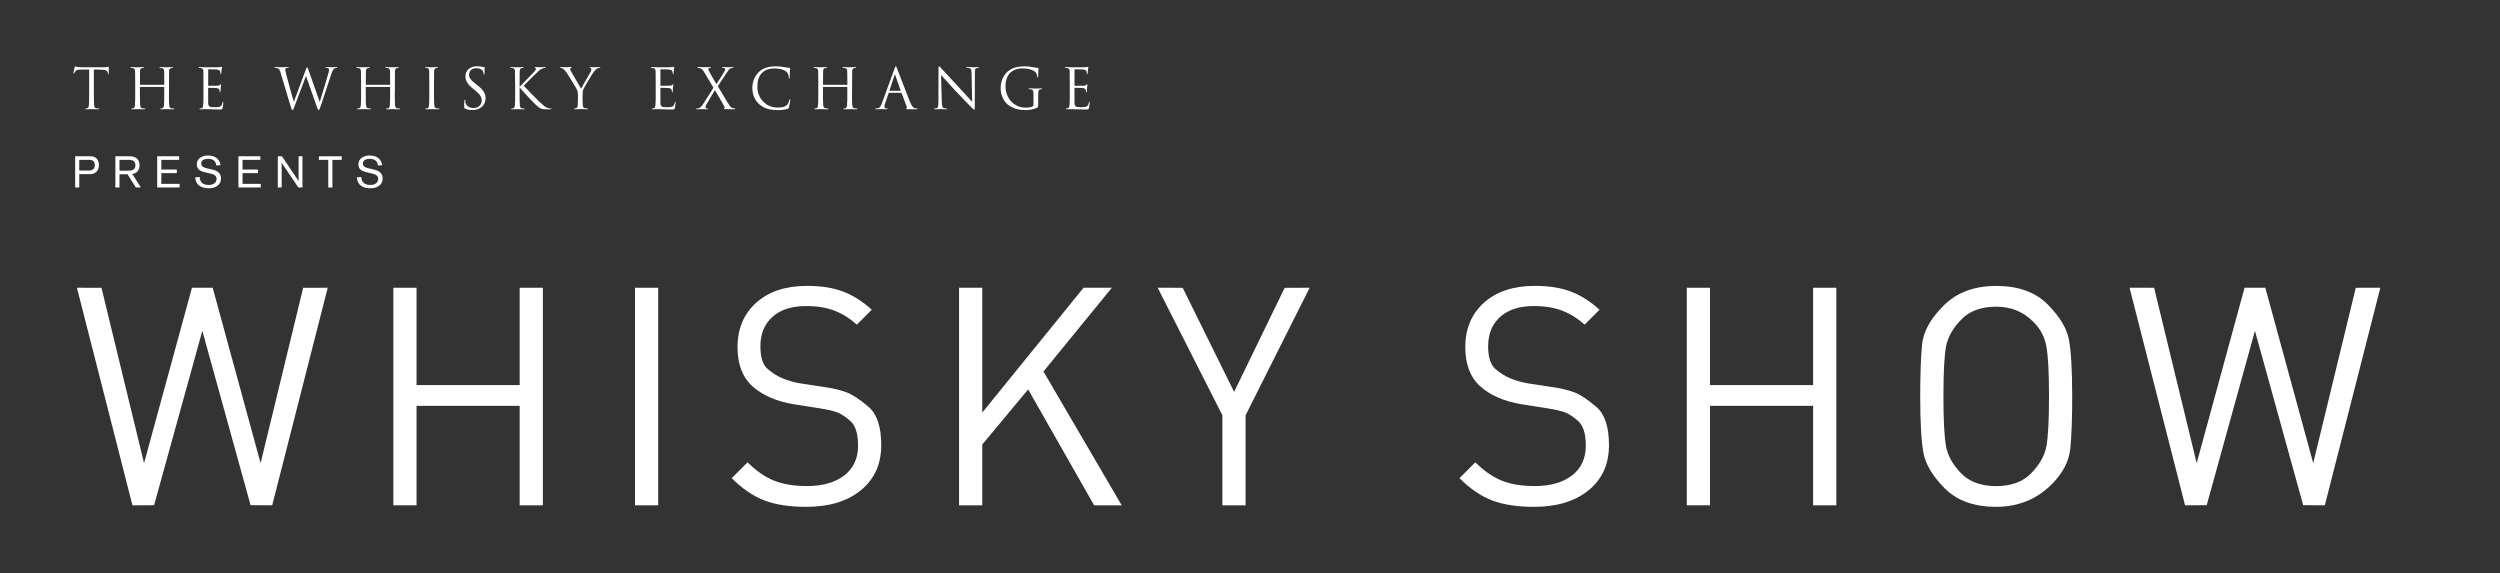 <?xml version="1.0" encoding="utf-8"?>
<!-- Generator: Adobe Illustrator 16.0.4, SVG Export Plug-In . SVG Version: 6.00 Build 0)  -->
<!DOCTYPE svg PUBLIC "-//W3C//DTD SVG 1.1//EN" "http://www.w3.org/Graphics/SVG/1.1/DTD/svg11.dtd">
<svg version="1.1" id="Layer_1" xmlns="http://www.w3.org/2000/svg" xmlns:xlink="http://www.w3.org/1999/xlink" x="0px" y="0px"
	 width="841.889px" height="193px" viewBox="0 0 841.889 193" enable-background="new 0 0 841.889 193" xml:space="preserve">
<rect x="0" y="0" width="841.889" height="193" fill="#333333" stroke="none"/>
<g id="Layer_3">
	<g>
		<g enable-background="new    ">
			<path fill="#FFFFFF" d="M91.667,170.162l-7.284-0.035l-16.25-58.721L51.89,170.135l-7.283,0.035L25.903,96.903l8.273,0.014
				l14.334,59.06l16.13-59.073h6.986l16.13,59.073l14.334-59.06l8.272-0.014L91.667,170.162z"/>
			<path fill="#FFFFFF" d="M175.004,170.162v-33.496h-34.735v33.496h-7.807V96.903h7.807v32.775h34.735V96.903h7.807v73.267h-7.807
				V170.162z"/>
			<path fill="#FFFFFF" d="M213.84,170.162V96.903h7.807v73.267h-7.807V170.162z"/>
			<path fill="#FFFFFF" d="M271.487,170.68c-5.614,0-10.311-0.723-14.078-2.158c-3.771-1.436-7.434-3.938-10.996-7.502l5.346-5.346
				c2.94,2.949,5.939,5.021,8.988,6.215c3.048,1.203,6.695,1.797,10.945,1.797c5.347,0,9.555-1.195,12.638-3.592
				s4.625-5.721,4.625-9.971c0-4.039-0.856-6.818-2.567-8.324s-3.238-2.502-4.575-2.977c-1.337-0.48-3.303-0.926-5.903-1.336
				l-8.528-1.338c-5.82-0.961-10.444-2.941-13.874-5.961c-3.423-3.014-5.143-7.434-5.143-13.26c0-6.229,2.107-11.236,6.322-15.006
				s9.914-5.649,17.105-5.649c4.66,0,8.647,0.614,11.973,1.852c3.323,1.23,6.59,3.289,9.814,6.168l-5.034,5.033
				c-2.265-2.059-4.745-3.613-7.454-4.674c-2.708-1.061-5.911-1.59-9.609-1.59c-4.864,0-8.647,1.215-11.356,3.646
				c-2.708,2.434-4.06,5.736-4.06,9.914c0,3.699,0.82,6.252,2.469,7.658c1.641,1.408,3.358,2.469,5.134,3.184
				c1.782,0.721,3.628,1.252,5.552,1.59l8.012,1.23c3.358,0.48,6.024,1.117,8.013,1.902c1.987,0.785,4.397,2.396,7.247,4.83
				c2.844,2.434,4.266,6.73,4.266,12.898c0,6.371-2.277,11.426-6.831,15.154C285.375,168.812,279.23,170.68,271.487,170.68z"/>
			<path fill="#FFFFFF" d="M368.464,170.184l-22.227-39.049l-15.458,18.557v20.479h-7.807V96.904h7.807v42.032l34.112-42.032
				l9.54-0.015l-23.039,28.214l26.341,45.061L368.464,170.184z"/>
			<path fill="#FFFFFF" d="M419.456,139.855v30.314h-7.808v-30.314l-21.787-42.952l8.415,0.007l17.317,35.06l17.035-35.052
				l8.4-0.015L419.456,139.855z"/>
			<path fill="#FFFFFF" d="M516.561,170.68c-5.614,0-10.311-0.723-14.079-2.158s-7.432-3.938-10.996-7.502l5.346-5.346
				c2.942,2.949,5.94,5.021,8.988,6.215c3.048,1.203,6.696,1.797,10.946,1.797c5.346,0,9.554-1.195,12.637-3.592
				s4.625-5.721,4.625-9.971c0-4.039-0.854-6.818-2.566-8.324c-1.711-1.506-3.238-2.502-4.575-2.977
				c-1.336-0.48-3.302-0.926-5.904-1.336l-8.528-1.338c-5.818-0.961-10.443-2.941-13.874-5.961
				c-3.423-3.014-5.141-7.434-5.141-13.26c0-6.229,2.107-11.236,6.321-15.006c4.215-3.77,9.914-5.649,17.105-5.649
				c4.66,0,8.648,0.614,11.973,1.852c3.322,1.23,6.591,3.289,9.814,6.168l-5.035,5.033c-2.263-2.059-4.744-3.613-7.453-4.674
				s-5.911-1.59-9.609-1.59c-4.865,0-8.648,1.215-11.356,3.646c-2.709,2.434-4.06,5.736-4.06,9.914c0,3.699,0.82,6.252,2.468,7.658
				c1.642,1.408,3.359,2.469,5.135,3.184c1.781,0.721,3.627,1.252,5.552,1.59l8.012,1.23c3.359,0.48,6.025,1.117,8.012,1.902
				c1.987,0.785,4.398,2.396,7.248,4.83c2.843,2.434,4.266,6.73,4.266,12.898c0,6.371-2.277,11.426-6.831,15.154
				C530.448,168.812,524.297,170.68,516.561,170.68z"/>
			<path fill="#FFFFFF" d="M610.581,170.162v-33.496h-34.733v33.496h-7.808V96.903h7.808v32.775h34.733V96.903h7.809v73.267h-7.809
				V170.162z"/>
			<path fill="#FFFFFF" d="M690.936,163.078c-5.07,5.068-11.301,7.602-18.704,7.602c-7.396,0-13.153-2.057-17.262-6.166
				c-4.108-4.107-6.526-8.117-7.241-12.02c-0.721-3.904-1.082-10.24-1.082-19.01c0-7.264,0.205-13.068,0.615-17.416
				c0.41-4.35,2.829-8.734,7.248-13.152c4.42-4.42,10.324-6.626,17.729-6.626c7.396,0,13.153,2.058,17.262,6.166
				c4.109,4.109,6.526,8.119,7.241,12.021c0.722,3.902,1.082,10.238,1.082,19.008c0,7.264-0.205,13.068-0.614,17.416
				C696.789,155.25,694.703,159.309,690.936,163.078z M684.875,108.514c-3.359-3.492-7.573-5.238-12.638-5.238
				c-5.069,0-9.009,1.457-11.815,4.369c-2.808,2.912-4.504,5.926-5.084,9.045c-0.58,3.117-0.877,8.719-0.877,16.801
				c0,8.014,0.289,13.613,0.877,16.803c0.58,3.182,2.275,6.215,5.084,9.094c2.808,2.879,6.746,4.314,11.815,4.314
				c5.07,0,9.009-1.457,11.816-4.363c2.808-2.914,4.505-5.926,5.084-9.045c0.58-3.119,0.877-8.719,0.877-16.803
				c0-8.012-0.29-13.611-0.877-16.801C688.552,113.492,687.131,110.771,684.875,108.514z"/>
			<path fill="#FFFFFF" d="M782.9,170.162l-7.284-0.035l-16.25-58.721l-16.25,58.721l-7.283,0.035l-18.696-73.267l8.272,0.015
				l14.334,59.061l16.13-59.075h6.986l16.13,59.075l14.334-59.061l8.273-0.015L782.9,170.162z"/>
		</g>
		<g>
			<g enable-background="new    ">
				<path fill="#FFFFFF" d="M31.61,31.358c0,1.805,0,3.289,0.093,4.081c0.057,0.544,0.17,0.961,0.734,1.032
					c0.263,0.035,0.68,0.076,0.85,0.076c0.112,0,0.147,0.058,0.147,0.113c0,0.092-0.092,0.148-0.304,0.148
					c-1.033,0-2.221-0.057-2.312-0.057c-0.091,0-1.279,0.057-1.839,0.057c-0.205,0-0.304-0.035-0.304-0.148
					c0-0.057,0.035-0.113,0.147-0.113c0.17,0,0.396-0.035,0.565-0.076c0.375-0.078,0.474-0.488,0.545-1.032
					c0.092-0.792,0.092-2.276,0.092-4.081v-7.955l-2.778,0.035c-1.167,0.021-1.619,0.148-1.916,0.602
					c-0.205,0.318-0.263,0.452-0.318,0.58c-0.057,0.148-0.113,0.19-0.191,0.19c-0.057,0-0.092-0.058-0.092-0.171
					c0-0.189,0.375-1.803,0.41-1.95c0.035-0.113,0.113-0.354,0.191-0.354c0.134,0,0.316,0.19,0.827,0.227
					c0.544,0.057,1.259,0.093,1.483,0.093h7.051c0.602,0,1.032-0.036,1.336-0.093c0.283-0.035,0.453-0.092,0.523-0.092
					c0.092,0,0.092,0.113,0.092,0.227c0,0.564-0.057,1.859-0.057,2.064c0,0.17-0.057,0.248-0.134,0.248
					c-0.093,0-0.136-0.058-0.148-0.318l-0.021-0.205c-0.058-0.564-0.51-0.997-2.312-1.031l-2.361-0.051V31.358z"/>
				<path fill="#FFFFFF" d="M56.89,31.358c0,1.805,0,3.289,0.092,4.081c0.058,0.544,0.17,0.961,0.735,1.032
					c0.262,0.035,0.679,0.076,0.849,0.076c0.113,0,0.148,0.058,0.148,0.113c0,0.092-0.092,0.148-0.304,0.148
					c-1.033,0-2.222-0.057-2.312-0.057s-1.28,0.057-1.839,0.057c-0.205,0-0.304-0.035-0.304-0.148c0-0.057,0.035-0.113,0.147-0.113
					c0.17,0,0.396-0.035,0.565-0.076c0.375-0.078,0.467-0.488,0.545-1.032c0.092-0.792,0.092-2.276,0.092-4.081v-1.973
					c0-0.078-0.057-0.113-0.113-0.113H47.23c-0.057,0-0.111,0.021-0.111,0.113v1.973c0,1.805,0,3.289,0.092,4.081
					c0.057,0.544,0.169,0.961,0.734,1.032c0.263,0.035,0.68,0.076,0.85,0.076c0.113,0,0.147,0.058,0.147,0.113
					c0,0.092-0.092,0.148-0.305,0.148c-1.032,0-2.22-0.057-2.312-0.057c-0.094,0-1.28,0.057-1.84,0.057
					c-0.205,0-0.305-0.035-0.305-0.148c0-0.057,0.036-0.113,0.149-0.113c0.169,0,0.396-0.035,0.564-0.076
					c0.375-0.078,0.467-0.488,0.544-1.032c0.092-0.792,0.092-2.276,0.092-4.081v-3.309c0-2.936,0-3.459-0.034-4.061
					c-0.035-0.637-0.19-0.939-0.807-1.066c-0.147-0.035-0.467-0.058-0.637-0.058c-0.078,0-0.148-0.034-0.148-0.112
					c0-0.113,0.093-0.148,0.305-0.148c0.849,0,2.029,0.057,2.122,0.057c0.092,0,1.278-0.057,1.846-0.057
					c0.205,0,0.297,0.035,0.297,0.148c0,0.078-0.078,0.112-0.147,0.112c-0.136,0-0.248,0.021-0.475,0.058
					c-0.51,0.092-0.658,0.41-0.692,1.066c-0.035,0.602-0.035,1.133-0.035,4.061v0.396c0,0.093,0.057,0.112,0.112,0.112h7.97
					c0.057,0,0.112-0.02,0.112-0.112v-0.396c0-2.936,0-3.459-0.034-4.061c-0.035-0.637-0.19-0.939-0.807-1.066
					c-0.148-0.035-0.467-0.058-0.637-0.058c-0.078,0-0.148-0.034-0.148-0.112c0-0.113,0.093-0.148,0.298-0.148
					c0.849,0,2.028,0.057,2.12,0.057c0.093,0,1.28-0.057,1.847-0.057c0.205,0,0.297,0.035,0.297,0.148
					c0,0.078-0.077,0.112-0.148,0.112c-0.134,0-0.247,0.021-0.467,0.058c-0.509,0.092-0.657,0.41-0.692,1.066
					c-0.035,0.602-0.035,1.133-0.035,4.061v3.309H56.89z"/>
				<path fill="#FFFFFF" d="M68.522,28.049c0-2.936,0-3.459-0.035-4.061c-0.034-0.637-0.189-0.939-0.806-1.066
					c-0.147-0.035-0.474-0.058-0.637-0.058c-0.078,0-0.148-0.034-0.148-0.112c0-0.113,0.092-0.148,0.297-0.148
					c0.433,0,0.94,0,1.352,0.021l0.771,0.034c0.136,0,3.876,0,4.308-0.021c0.354-0.021,0.657-0.057,0.807-0.092
					c0.092-0.021,0.17-0.092,0.262-0.092c0.058,0,0.077,0.076,0.077,0.17c0,0.133-0.092,0.354-0.147,0.883
					c-0.021,0.19-0.058,1.019-0.093,1.238c-0.021,0.092-0.057,0.204-0.134,0.204c-0.113,0-0.147-0.092-0.147-0.247
					c0-0.135-0.021-0.453-0.113-0.68c-0.135-0.305-0.318-0.521-1.337-0.637c-0.318-0.035-2.369-0.057-2.574-0.057
					c-0.077,0-0.113,0.057-0.113,0.19v5.19c0,0.135,0.021,0.19,0.113,0.19c0.248,0,2.562,0,2.991-0.035
					c0.453-0.036,0.715-0.077,0.885-0.262c0.134-0.147,0.205-0.248,0.282-0.248c0.057,0,0.092,0.035,0.092,0.147
					c0,0.113-0.092,0.433-0.147,1.055c-0.035,0.375-0.077,1.074-0.077,1.201c0,0.148,0,0.354-0.136,0.354
					c-0.092,0-0.135-0.077-0.135-0.17c0-0.19,0-0.374-0.077-0.622c-0.078-0.262-0.248-0.58-0.977-0.656
					c-0.509-0.058-2.368-0.093-2.688-0.093c-0.092,0-0.135,0.058-0.135,0.134v1.655c0,0.636-0.021,2.821,0,3.218
					c0.058,1.295,0.34,1.541,2.179,1.541c0.487,0,1.314,0,1.804-0.205c0.488-0.205,0.714-0.58,0.849-1.351
					c0.035-0.205,0.078-0.283,0.17-0.283c0.113,0,0.113,0.147,0.113,0.283c0,0.147-0.148,1.429-0.248,1.823
					c-0.134,0.488-0.282,0.488-1.02,0.488c-1.406,0-2.445-0.035-3.175-0.057c-0.734-0.035-1.181-0.057-1.464-0.057
					c-0.035,0-0.354,0-0.749,0.021c-0.375,0-0.807,0.035-1.089,0.035c-0.205,0-0.298-0.035-0.298-0.147
					c0-0.058,0.036-0.113,0.147-0.113c0.171,0,0.396-0.035,0.566-0.078c0.375-0.077,0.474-0.486,0.544-1.032
					c0.092-0.792,0.092-2.276,0.092-4.079L68.522,28.049L68.522,28.049z"/>
				<path fill="#FFFFFF" d="M107.634,34.215h0.078c0.509-1.732,2.233-7.178,2.893-9.59c0.19-0.693,0.205-0.961,0.205-1.201
					c0-0.34-0.205-0.565-1.067-0.565c-0.093,0-0.171-0.058-0.171-0.136c0-0.092,0.093-0.135,0.318-0.135
					c0.962,0,1.747,0.058,1.917,0.058c0.134,0,0.94-0.058,1.521-0.058c0.17,0,0.262,0.037,0.262,0.113
					c0,0.092-0.057,0.148-0.169,0.148c-0.078,0-0.433,0.021-0.637,0.092c-0.565,0.205-0.863,0.997-1.225,2.029
					c-0.827,2.391-2.723,8.365-3.458,10.474c-0.487,1.394-0.58,1.619-0.792,1.619c-0.189,0-0.304-0.247-0.564-0.976l-3.686-10.453
					h-0.035c-0.679,1.805-3.253,8.685-3.932,10.432c-0.297,0.792-0.396,0.997-0.622,0.997c-0.191,0-0.283-0.205-0.658-1.485
					l-3.345-11.145c-0.297-0.997-0.544-1.279-1.032-1.465c-0.247-0.092-0.714-0.111-0.849-0.111c-0.092,0-0.17-0.021-0.17-0.135
					c0-0.092,0.112-0.135,0.305-0.135c0.976,0,2.008,0.057,2.22,0.057c0.17,0,0.997-0.057,1.938-0.057
					c0.262,0,0.34,0.057,0.34,0.135c0,0.113-0.092,0.135-0.19,0.135c-0.148,0-0.51,0-0.735,0.111
					c-0.112,0.058-0.24,0.205-0.24,0.453s0.17,0.905,0.354,1.732c0.282,1.202,2.234,8.104,2.518,9.102h0.035l3.988-10.713
					c0.282-0.771,0.354-0.863,0.467-0.863c0.135,0,0.248,0.248,0.474,0.885L107.634,34.215z"/>
				<path fill="#FFFFFF" d="M132.95,31.358c0,1.805,0,3.289,0.092,4.081c0.057,0.544,0.17,0.961,0.734,1.032
					c0.263,0.035,0.68,0.076,0.85,0.076c0.112,0,0.147,0.058,0.147,0.113c0,0.092-0.092,0.148-0.297,0.148
					c-1.033,0-2.221-0.057-2.312-0.057s-1.28,0.057-1.847,0.057c-0.205,0-0.297-0.035-0.297-0.148c0-0.057,0.035-0.113,0.148-0.113
					c0.17,0,0.396-0.035,0.564-0.076c0.375-0.078,0.468-0.488,0.545-1.032c0.093-0.792,0.093-2.276,0.093-4.081v-1.973
					c0-0.078-0.058-0.113-0.113-0.113h-7.97c-0.058,0-0.113,0.021-0.113,0.113v1.973c0,1.805,0,3.289,0.092,4.081
					c0.058,0.544,0.17,0.961,0.736,1.032c0.261,0.035,0.679,0.076,0.848,0.076c0.113,0,0.149,0.058,0.149,0.113
					c0,0.092-0.093,0.148-0.298,0.148c-1.032,0-2.221-0.057-2.312-0.057c-0.093,0-1.28,0.057-1.846,0.057
					c-0.205,0-0.298-0.035-0.298-0.148c0-0.057,0.036-0.113,0.148-0.113c0.169,0,0.396-0.035,0.565-0.076
					c0.375-0.078,0.474-0.488,0.544-1.032c0.093-0.792,0.093-2.276,0.093-4.081v-3.309c0-2.936,0-3.459-0.036-4.061
					c-0.035-0.637-0.189-0.939-0.806-1.066c-0.148-0.035-0.474-0.058-0.637-0.058c-0.077,0-0.148-0.034-0.148-0.112
					c0-0.113,0.092-0.148,0.297-0.148c0.85,0,2.029,0.057,2.122,0.057c0.092,0,1.279-0.057,1.838-0.057
					c0.205,0,0.306,0.035,0.306,0.148c0,0.078-0.078,0.112-0.148,0.112c-0.135,0-0.248,0.021-0.467,0.058
					c-0.51,0.092-0.658,0.41-0.693,1.066c-0.035,0.602-0.035,1.133-0.035,4.061v0.396c0,0.093,0.058,0.112,0.113,0.112h7.969
					c0.058,0,0.113-0.02,0.113-0.112v-0.396c0-2.936,0-3.459-0.035-4.061c-0.035-0.637-0.189-0.939-0.806-1.066
					c-0.148-0.035-0.476-0.058-0.637-0.058c-0.078,0-0.148-0.034-0.148-0.112c0-0.113,0.092-0.148,0.304-0.148
					c0.85,0,2.029,0.057,2.122,0.057c0.092,0,1.279-0.057,1.838-0.057c0.205,0,0.306,0.035,0.306,0.148
					c0,0.078-0.078,0.112-0.148,0.112c-0.135,0-0.248,0.021-0.475,0.058c-0.51,0.092-0.657,0.41-0.692,1.066
					c-0.035,0.602-0.035,1.133-0.035,4.061v3.309H132.95z"/>
				<path fill="#FFFFFF" d="M146.159,31.358c0,1.805,0,3.289,0.092,4.081c0.057,0.544,0.17,0.961,0.734,1.032
					c0.263,0.035,0.68,0.076,0.85,0.076c0.112,0,0.147,0.058,0.147,0.113c0,0.092-0.092,0.148-0.304,0.148
					c-1.032,0-2.221-0.057-2.312-0.057c-0.092,0-1.28,0.057-1.84,0.057c-0.205,0-0.304-0.035-0.304-0.148
					c0-0.057,0.035-0.113,0.148-0.113c0.17,0,0.396-0.035,0.564-0.076c0.375-0.078,0.467-0.488,0.545-1.032
					c0.092-0.792,0.092-2.276,0.092-4.081v-3.309c0-2.936,0-3.459-0.034-4.061c-0.035-0.637-0.228-0.962-0.638-1.054
					c-0.205-0.058-0.451-0.077-0.58-0.077c-0.076,0-0.147-0.036-0.147-0.113c0-0.113,0.092-0.148,0.297-0.148
					c0.623,0,1.804,0.058,1.896,0.058c0.092,0,1.279-0.058,1.846-0.058c0.205,0,0.297,0.035,0.297,0.148
					c0,0.077-0.078,0.113-0.148,0.113c-0.135,0-0.247,0.021-0.474,0.057c-0.509,0.092-0.658,0.409-0.693,1.067
					c-0.034,0.601-0.034,1.132-0.034,4.06L146.159,31.358L146.159,31.358z"/>
				<path fill="#FFFFFF" d="M156.59,36.563c-0.262-0.135-0.283-0.205-0.283-0.715c0-0.94,0.078-1.689,0.092-1.993
					c0.021-0.205,0.058-0.298,0.148-0.298c0.113,0,0.135,0.057,0.135,0.205c0,0.17,0,0.432,0.057,0.693
					c0.282,1.393,1.521,1.916,2.779,1.916c1.803,0,2.688-1.295,2.688-2.504c0-1.294-0.544-2.051-2.164-3.387l-0.85-0.693
					c-1.994-1.634-2.445-2.801-2.445-4.08c0-2.009,1.506-3.388,3.89-3.388c0.735,0,1.279,0.078,1.746,0.19
					c0.354,0.078,0.51,0.093,0.658,0.093c0.147,0,0.189,0.034,0.189,0.134s-0.077,0.715-0.077,1.994
					c0,0.305-0.035,0.432-0.135,0.432c-0.113,0-0.135-0.092-0.147-0.246c-0.021-0.228-0.136-0.736-0.24-0.94
					c-0.113-0.205-0.623-0.997-2.348-0.997c-1.296,0-2.312,0.806-2.312,2.178c0,1.075,0.487,1.747,2.291,3.161l0.523,0.41
					c2.22,1.745,2.742,2.913,2.742,4.419c0,0.771-0.297,2.199-1.598,3.119c-0.807,0.564-1.824,0.791-2.836,0.791
					C158.231,37.072,157.361,36.938,156.59,36.563z"/>
				<path fill="#FFFFFF" d="M173.455,28.049c0-2.936,0-3.459-0.035-4.061c-0.036-0.637-0.191-0.939-0.808-1.066
					c-0.147-0.035-0.474-0.058-0.637-0.058c-0.077,0-0.147-0.034-0.147-0.112c0-0.113,0.093-0.148,0.298-0.148
					c0.848,0,1.951,0.057,2.063,0.057c0.17,0,1.26-0.057,1.824-0.057c0.205,0,0.305,0.035,0.305,0.148
					c0,0.078-0.077,0.112-0.148,0.112c-0.134,0-0.247,0.021-0.466,0.058c-0.511,0.092-0.658,0.41-0.693,1.066
					c-0.035,0.602-0.035,1.133-0.035,4.061v1.123h0.077c0.318-0.354,3.72-3.817,4.398-4.547c0.522-0.545,1.019-1.031,1.019-1.351
					c0-0.228-0.092-0.34-0.247-0.396c-0.093-0.035-0.17-0.078-0.17-0.148c0-0.092,0.092-0.135,0.227-0.135
					c0.374,0,0.962,0.058,1.407,0.058c0.092,0,1.336-0.058,1.803-0.058c0.205,0,0.283,0.035,0.283,0.135s-0.036,0.135-0.19,0.135
					c-0.282,0-0.68,0.092-1.055,0.262c-0.771,0.34-1.181,0.807-2.028,1.619c-0.475,0.452-3.741,3.648-4.138,4.115
					c0.488,0.545,4.398,4.59,5.169,5.305c1.577,1.463,1.896,1.768,2.802,2.143c0.486,0.205,1.031,0.248,1.167,0.248
					c0.134,0,0.247,0.035,0.247,0.113c0,0.092-0.093,0.147-0.41,0.147h-0.962c-0.53,0-0.885,0-1.294-0.036
					c-0.997-0.092-1.464-0.509-2.277-1.146c-0.849-0.691-4.829-4.998-5.734-6.108h-0.092v1.839c0,1.803,0,3.288,0.092,4.08
					c0.058,0.544,0.17,0.962,0.735,1.032c0.262,0.034,0.565,0.077,0.735,0.077c0.112,0,0.147,0.058,0.147,0.113
					c0,0.092-0.092,0.148-0.297,0.148c-0.919,0-2.009-0.057-2.164-0.057c-0.147,0-1.237,0.057-1.803,0.057
					c-0.205,0-0.297-0.036-0.297-0.148c0-0.057,0.035-0.113,0.147-0.113c0.169,0,0.396-0.035,0.565-0.077
					c0.375-0.078,0.474-0.488,0.544-1.032c0.093-0.792,0.093-2.277,0.093-4.08v-3.316H173.455L173.455,28.049z"/>
				<path fill="#FFFFFF" d="M194.613,31.938c0-1.02-0.189-1.43-0.431-1.973c-0.135-0.297-2.652-4.435-3.31-5.418
					c-0.475-0.691-0.94-1.166-1.28-1.393c-0.282-0.191-0.637-0.305-0.806-0.305c-0.093,0-0.191-0.035-0.191-0.135
					c0-0.078,0.078-0.135,0.248-0.135c0.354,0,1.768,0.057,1.859,0.057c0.135,0,0.849-0.057,1.576-0.057
					c0.205,0,0.247,0.057,0.247,0.135s-0.112,0.092-0.281,0.17c-0.148,0.078-0.248,0.19-0.248,0.34c0,0.227,0.092,0.453,0.248,0.734
					c0.297,0.545,3.117,5.396,3.458,5.94c0.354-0.792,2.742-4.908,3.117-5.522c0.247-0.396,0.318-0.715,0.318-0.961
					c0-0.263-0.078-0.476-0.297-0.523c-0.17-0.057-0.283-0.092-0.283-0.191c0-0.076,0.113-0.113,0.304-0.113
					c0.488,0,1.091,0.058,1.238,0.058c0.112,0,1.463-0.058,1.824-0.058c0.134,0,0.24,0.037,0.24,0.113
					c0,0.092-0.093,0.148-0.24,0.148c-0.205,0-0.566,0.078-0.863,0.262c-0.374,0.227-0.579,0.453-0.997,0.962
					c-0.622,0.75-3.253,5.169-3.592,5.976c-0.283,0.68-0.283,1.26-0.283,1.881v1.619c0,0.297,0,1.09,0.058,1.881
					c0.034,0.546,0.205,0.963,0.771,1.033c0.262,0.035,0.68,0.078,0.85,0.078c0.112,0,0.147,0.057,0.147,0.112
					c0,0.093-0.092,0.147-0.297,0.147c-1.032,0-2.22-0.057-2.312-0.057c-0.092,0-1.278,0.057-1.845,0.057
					c-0.205,0-0.298-0.035-0.298-0.147c0-0.058,0.036-0.112,0.148-0.112c0.17,0,0.396-0.035,0.565-0.078
					c0.374-0.078,0.544-0.487,0.579-1.033c0.057-0.791,0.057-1.575,0.057-1.881L194.613,31.938L194.613,31.938z"/>
				<path fill="#FFFFFF" d="M220.813,28.049c0-2.936,0-3.459-0.035-4.061c-0.035-0.637-0.19-0.939-0.807-1.066
					c-0.148-0.035-0.474-0.058-0.637-0.058c-0.077,0-0.148-0.034-0.148-0.112c0-0.113,0.093-0.148,0.298-0.148
					c0.432,0,0.94,0,1.352,0.021l0.771,0.034c0.135,0,3.875,0,4.308-0.021c0.354-0.021,0.656-0.057,0.806-0.092
					c0.092-0.021,0.17-0.092,0.262-0.092c0.058,0,0.078,0.076,0.078,0.17c0,0.133-0.092,0.354-0.147,0.883
					c-0.021,0.19-0.058,1.019-0.093,1.238c-0.021,0.092-0.057,0.204-0.135,0.204c-0.113,0-0.147-0.092-0.147-0.247
					c0-0.135-0.021-0.453-0.113-0.68c-0.134-0.305-0.318-0.521-1.336-0.637c-0.318-0.035-2.369-0.057-2.574-0.057
					c-0.078,0-0.113,0.057-0.113,0.19v5.19c0,0.135,0.021,0.19,0.113,0.19c0.247,0,2.561,0,2.991-0.035
					c0.452-0.036,0.714-0.077,0.884-0.262c0.134-0.147,0.205-0.248,0.283-0.248c0.056,0,0.092,0.035,0.092,0.147
					c0,0.113-0.092,0.433-0.147,1.055c-0.036,0.375-0.078,1.074-0.078,1.201c0,0.148,0,0.354-0.136,0.354
					c-0.092,0-0.134-0.077-0.134-0.17c0-0.19,0-0.374-0.078-0.622c-0.077-0.262-0.247-0.58-0.976-0.656
					c-0.509-0.058-2.369-0.093-2.688-0.093c-0.092,0-0.134,0.058-0.134,0.134v1.655c0,0.636-0.021,2.821,0,3.218
					c0.058,1.295,0.339,1.541,2.178,1.541c0.488,0,1.315,0,1.804-0.205c0.487-0.205,0.715-0.58,0.849-1.351
					c0.036-0.205,0.078-0.283,0.17-0.283c0.113,0,0.113,0.147,0.113,0.283c0,0.147-0.148,1.429-0.247,1.823
					c-0.135,0.488-0.283,0.488-1.02,0.488c-1.406,0-2.446-0.035-3.175-0.057c-0.735-0.035-1.182-0.057-1.464-0.057
					c-0.036,0-0.354,0-0.75,0.021c-0.375,0-0.806,0.035-1.089,0.035c-0.205,0-0.297-0.035-0.297-0.147
					c0-0.058,0.035-0.113,0.147-0.113c0.171,0,0.396-0.035,0.565-0.078c0.375-0.077,0.474-0.486,0.545-1.032
					c0.092-0.792,0.092-2.276,0.092-4.079L220.813,28.049L220.813,28.049z"/>
				<path fill="#FFFFFF" d="M240.266,29.555l-3.005-5.057c-0.432-0.736-0.827-1.279-1.464-1.507
					c-0.297-0.092-0.679-0.134-0.792-0.134s-0.17-0.057-0.17-0.135c0-0.092,0.078-0.135,0.317-0.135
					c0.523,0,2.052,0.057,2.199,0.057c0.17,0,1.124-0.057,1.769-0.057c0.262,0,0.317,0.035,0.317,0.135
					c0,0.099-0.057,0.135-0.17,0.135s-0.354,0-0.509,0.057c-0.17,0.057-0.228,0.19-0.228,0.317c0,0.19,0.078,0.41,0.191,0.623
					c0.792,1.483,1.562,2.878,2.538,4.489c0.566-0.807,2.574-4.023,2.766-4.42c0.135-0.282,0.19-0.451,0.19-0.678
					c0-0.136-0.135-0.283-0.318-0.341c-0.183-0.058-0.452-0.058-0.564-0.058c-0.113,0-0.17-0.034-0.17-0.133
					c0-0.078,0.092-0.135,0.317-0.135c0.714,0,1.506,0.057,1.677,0.057c0.17,0,0.939-0.057,1.576-0.057
					c0.205,0,0.297,0.057,0.297,0.135c0,0.076-0.077,0.133-0.204,0.133c-0.136,0-0.41,0.021-0.622,0.093
					c-0.545,0.17-0.905,0.715-1.45,1.521l-3.026,4.547c0.354,0.58,3.571,6.055,3.967,6.562c0.299,0.396,0.566,0.68,1.11,0.85
					c0.262,0.078,0.545,0.112,0.658,0.112c0.092,0,0.147,0.035,0.147,0.113c0,0.092-0.092,0.147-0.262,0.147
					c-1.146,0-2.051,0-3.006-0.035c-0.487-0.021-0.579-0.057-0.579-0.147c0-0.078,0.035-0.135,0.112-0.147
					c0.093-0.037,0.262-0.228,0.093-0.523c-1.019-1.846-2.107-3.706-3.232-5.602l-2.935,4.979c-0.169,0.305-0.247,0.637-0.247,0.828
					c0,0.189,0.134,0.318,0.297,0.354c0.113,0.021,0.262,0.035,0.36,0.035c0.1,0,0.147,0.057,0.147,0.135
					c0,0.092-0.092,0.135-0.226,0.135c-0.453,0-1.634-0.057-1.804-0.057s-1.089,0.057-1.711,0.057c-0.148,0-0.191-0.057-0.191-0.135
					s0.057-0.135,0.148-0.135c0.147,0,0.432-0.021,0.715-0.092c0.564-0.148,0.962-0.564,1.562-1.521L240.266,29.555z"/>
				<path fill="#FFFFFF" d="M255.625,35.042c-1.824-1.634-2.277-3.775-2.277-5.564c0-1.26,0.432-3.458,2.107-5.135
					c1.125-1.131,2.836-2.008,5.734-2.008c0.749,0,1.804,0.058,2.724,0.227c0.714,0.135,1.313,0.248,1.916,0.283
					c0.205,0.021,0.247,0.092,0.247,0.205c0,0.147-0.057,0.375-0.093,1.054c-0.035,0.622-0.035,1.653-0.057,1.938
					c-0.021,0.282-0.057,0.396-0.169,0.396c-0.135,0-0.148-0.136-0.148-0.396c0-0.736-0.298-1.507-0.792-1.916
					c-0.657-0.566-2.106-1.068-3.763-1.068c-2.503,0-3.663,0.734-4.32,1.371c-1.372,1.316-1.689,2.992-1.689,4.908
					c0,3.592,2.766,6.881,6.789,6.881c1.406,0,2.518-0.17,3.267-0.94c0.396-0.41,0.637-1.237,0.693-1.577
					c0.035-0.205,0.077-0.281,0.189-0.281c0.093,0,0.136,0.133,0.136,0.281c0,0.135-0.228,1.77-0.41,2.404
					c-0.113,0.354-0.148,0.396-0.488,0.545c-0.749,0.297-2.178,0.432-3.387,0.432C259.005,37.072,257.111,36.379,255.625,35.042z"/>
				<path fill="#FFFFFF" d="M286.916,31.358c0,1.805,0,3.289,0.092,4.081c0.057,0.544,0.17,0.961,0.735,1.032
					c0.262,0.035,0.679,0.076,0.849,0.076c0.113,0,0.147,0.058,0.147,0.113c0,0.092-0.092,0.148-0.297,0.148
					c-1.031,0-2.221-0.057-2.312-0.057s-1.279,0.057-1.846,0.057c-0.205,0-0.298-0.035-0.298-0.148c0-0.057,0.035-0.113,0.148-0.113
					c0.17,0,0.396-0.035,0.566-0.076c0.374-0.078,0.467-0.488,0.544-1.032c0.092-0.792,0.092-2.276,0.092-4.081v-1.973
					c0-0.078-0.058-0.113-0.113-0.113h-7.969c-0.057,0-0.113,0.021-0.113,0.113v1.973c0,1.805,0,3.289,0.092,4.081
					c0.058,0.544,0.17,0.961,0.735,1.032c0.262,0.035,0.679,0.076,0.849,0.076c0.113,0,0.148,0.058,0.148,0.113
					c0,0.092-0.092,0.148-0.297,0.148c-1.032,0-2.221-0.057-2.312-0.057c-0.091,0-1.279,0.057-1.846,0.057
					c-0.205,0-0.297-0.035-0.297-0.148c0-0.057,0.035-0.113,0.147-0.113c0.171,0,0.396-0.035,0.565-0.076
					c0.375-0.078,0.475-0.488,0.545-1.032c0.092-0.792,0.092-2.276,0.092-4.081v-3.309c0-2.936,0-3.459-0.035-4.061
					c-0.034-0.637-0.19-0.939-0.807-1.066c-0.147-0.035-0.474-0.058-0.636-0.058c-0.078,0-0.148-0.034-0.148-0.112
					c0-0.113,0.093-0.148,0.297-0.148c0.85,0,2.029,0.057,2.121,0.057c0.093,0,1.28-0.057,1.839-0.057
					c0.205,0,0.305,0.035,0.305,0.148c0,0.078-0.078,0.112-0.148,0.112c-0.135,0-0.247,0.021-0.467,0.058
					c-0.509,0.092-0.657,0.41-0.692,1.066c-0.036,0.602-0.036,1.133-0.036,4.061v0.396c0,0.093,0.058,0.112,0.113,0.112h7.97
					c0.058,0,0.113-0.02,0.113-0.112v-0.396c0-2.936,0-3.459-0.035-4.061c-0.036-0.637-0.19-0.939-0.807-1.066
					c-0.148-0.035-0.474-0.058-0.637-0.058c-0.077,0-0.148-0.034-0.148-0.112c0-0.113,0.092-0.148,0.305-0.148
					c0.85,0,2.029,0.057,2.121,0.057c0.093,0,1.28-0.057,1.839-0.057c0.205,0,0.305,0.035,0.305,0.148
					c0,0.078-0.078,0.112-0.148,0.112c-0.135,0-0.247,0.021-0.474,0.058c-0.509,0.092-0.658,0.41-0.693,1.066
					c-0.035,0.602-0.035,1.133-0.035,4.061v3.309H286.916z"/>
				<path fill="#FFFFFF" d="M301.257,23.071c0.227-0.622,0.305-0.734,0.41-0.734s0.19,0.092,0.41,0.678
					c0.282,0.715,3.23,8.479,4.377,11.336c0.68,1.677,1.224,1.974,1.62,2.087c0.281,0.092,0.564,0.112,0.748,0.112
					c0.113,0,0.191,0.021,0.191,0.113c0,0.112-0.17,0.147-0.375,0.147c-0.283,0-1.655,0-2.949-0.035
					c-0.354-0.021-0.564-0.021-0.564-0.134c0-0.078,0.057-0.113,0.135-0.135c0.112-0.035,0.226-0.205,0.112-0.51l-1.746-4.625
					c-0.035-0.078-0.078-0.113-0.17-0.113h-4.038c-0.092,0-0.148,0.058-0.19,0.148l-1.132,3.331
					c-0.169,0.468-0.262,0.919-0.262,1.259c0,0.375,0.396,0.545,0.715,0.545h0.189c0.136,0,0.191,0.034,0.191,0.112
					c0,0.113-0.113,0.147-0.283,0.147c-0.452,0-1.259-0.057-1.464-0.057s-1.237,0.057-2.121,0.057c-0.248,0-0.354-0.035-0.354-0.147
					c0-0.078,0.077-0.112,0.17-0.112c0.134,0,0.396-0.021,0.544-0.035c0.863-0.113,1.237-0.828,1.577-1.769L301.257,23.071z
					 M303.209,30.586c0.092,0,0.092-0.057,0.077-0.133l-1.789-5.078c-0.093-0.283-0.19-0.283-0.282,0l-1.655,5.078
					c-0.035,0.092,0,0.133,0.058,0.133H303.209z"/>
				<path fill="#FFFFFF" d="M317.154,34.25c0.035,1.541,0.228,2.028,0.735,2.178c0.354,0.092,0.771,0.113,0.94,0.113
					c0.093,0,0.147,0.034,0.147,0.112c0,0.113-0.112,0.147-0.339,0.147c-1.075,0-1.824-0.057-1.994-0.057s-0.962,0.057-1.804,0.057
					c-0.19,0-0.304-0.021-0.304-0.147c0-0.078,0.057-0.112,0.147-0.112c0.148,0,0.488-0.021,0.771-0.113
					c0.467-0.135,0.565-0.68,0.565-2.391l0.021-10.77c0-0.736,0.057-0.941,0.205-0.941c0.147,0,0.475,0.41,0.657,0.602
					c0.282,0.318,3.083,3.346,5.977,6.449c1.859,1.994,3.91,4.285,4.511,4.907l-0.205-9.546c-0.021-1.225-0.147-1.634-0.734-1.789
					c-0.339-0.078-0.771-0.092-0.919-0.092c-0.136,0-0.148-0.057-0.148-0.135c0-0.113,0.148-0.135,0.375-0.135
					c0.849,0,1.746,0.057,1.951,0.057s0.828-0.057,1.599-0.057c0.205,0,0.339,0.021,0.339,0.135c0,0.078-0.077,0.135-0.205,0.135
					c-0.092,0-0.226,0-0.451,0.057c-0.622,0.135-0.693,0.545-0.693,1.676l-0.035,11.018c0,1.238-0.035,1.337-0.17,1.337
					c-0.148,0-0.374-0.205-1.371-1.202c-0.205-0.191-2.914-2.949-4.908-5.092c-2.178-2.348-4.307-4.717-4.906-5.396L317.154,34.25z"
					/>
				<path fill="#FFFFFF" d="M348.034,32.016c0-1.521-0.093-1.732-0.85-1.938c-0.147-0.035-0.474-0.058-0.636-0.058
					c-0.078,0-0.148-0.035-0.148-0.113c0-0.112,0.093-0.147,0.297-0.147c0.85,0,2.029,0.057,2.121,0.057
					c0.093,0,1.28-0.057,1.84-0.057c0.204,0,0.304,0.035,0.304,0.147c0,0.078-0.077,0.113-0.148,0.113
					c-0.134,0-0.247,0.021-0.467,0.058c-0.509,0.092-0.657,0.409-0.692,1.073c-0.035,0.603-0.035,1.167-0.035,1.952v2.107
					c0,0.849-0.021,0.883-0.247,1.019c-1.202,0.636-2.894,0.849-3.981,0.849c-1.429,0-4.094-0.191-6.188-2.009
					c-1.146-0.997-2.234-3.005-2.234-5.36c0-3.004,1.464-5.134,3.14-6.188c1.69-1.055,3.551-1.182,5-1.182
					c1.182,0,2.518,0.248,2.878,0.318c0.396,0.092,1.055,0.17,1.521,0.189c0.189,0.021,0.226,0.093,0.226,0.171
					c0,0.262-0.134,0.792-0.134,2.666c0,0.304-0.036,0.396-0.17,0.396c-0.092,0-0.113-0.113-0.135-0.283
					c-0.021-0.262-0.113-0.791-0.396-1.236c-0.474-0.715-1.994-1.521-4.42-1.521c-1.181,0-2.595,0.113-4.022,1.237
					c-1.09,0.862-1.86,2.573-1.86,4.772c0,2.651,1.337,4.568,1.994,5.205c1.484,1.449,3.196,2.008,4.922,2.008
					c0.679,0,1.655-0.112,2.143-0.396c0.248-0.134,0.375-0.339,0.375-0.657v-3.195h0.005V32.016z"/>
				<path fill="#FFFFFF" d="M360.254,28.049c0-2.936,0-3.459-0.035-4.061c-0.035-0.637-0.191-0.939-0.807-1.066
					c-0.148-0.035-0.468-0.058-0.637-0.058c-0.078,0-0.147-0.034-0.147-0.112c0-0.113,0.092-0.148,0.304-0.148
					c0.432,0,0.94,0,1.352,0.021l0.771,0.034c0.135,0,3.875,0,4.307-0.021c0.361-0.021,0.658-0.057,0.808-0.092
					c0.092-0.021,0.169-0.092,0.262-0.092c0.057,0,0.077,0.076,0.077,0.17c0,0.133-0.092,0.354-0.148,0.883
					c-0.021,0.19-0.057,1.019-0.092,1.238c-0.021,0.092-0.057,0.204-0.135,0.204c-0.112,0-0.148-0.092-0.148-0.247
					c0-0.135-0.021-0.453-0.111-0.68c-0.136-0.305-0.318-0.521-1.337-0.637c-0.318-0.035-2.369-0.057-2.574-0.057
					c-0.077,0-0.113,0.057-0.113,0.19v5.19c0,0.135,0.021,0.19,0.113,0.19c0.248,0,2.56,0,2.991-0.035
					c0.452-0.036,0.715-0.077,0.884-0.262c0.135-0.147,0.205-0.248,0.283-0.248c0.057,0,0.092,0.035,0.092,0.147
					c0,0.113-0.092,0.433-0.148,1.055c-0.035,0.375-0.078,1.074-0.078,1.201c0,0.148,0,0.354-0.134,0.354
					c-0.092,0-0.135-0.077-0.135-0.17c0-0.19,0-0.374-0.077-0.622c-0.078-0.262-0.248-0.58-0.977-0.656
					c-0.51-0.058-2.368-0.093-2.688-0.093c-0.092,0-0.135,0.058-0.135,0.134v1.655c0,0.636-0.021,2.821,0,3.218
					c0.057,1.295,0.34,1.541,2.178,1.541c0.488,0,1.315,0,1.804-0.205c0.487-0.205,0.714-0.58,0.85-1.351
					c0.035-0.205,0.077-0.283,0.17-0.283c0.112,0,0.112,0.147,0.112,0.283c0,0.147-0.148,1.429-0.247,1.823
					c-0.136,0.488-0.283,0.488-1.02,0.488c-1.407,0-2.446-0.035-3.175-0.057c-0.735-0.035-1.181-0.057-1.464-0.057
					c-0.035,0-0.354,0-0.749,0.021c-0.375,0-0.808,0.035-1.09,0.035c-0.205,0-0.305-0.035-0.305-0.147
					c0-0.058,0.035-0.113,0.148-0.113c0.17,0,0.396-0.035,0.565-0.078c0.375-0.077,0.467-0.486,0.545-1.032
					c0.092-0.792,0.092-2.276,0.092-4.079L360.254,28.049L360.254,28.049z"/>
			</g>
			<g enable-background="new    ">
				<path fill="#FFFFFF" d="M25.309,52.622h5.261c1.273,0,2.744,0.735,2.744,3.026c0,2.051-1.507,2.998-2.863,2.998h-3.756v4.489
					h-1.386V52.622z M26.695,57.438h3.219c1.194,0,2.008-0.53,2.008-1.805c0-1.166-0.53-1.803-1.817-1.803h-3.415v3.606
					L26.695,57.438L26.695,57.438z"/>
				<path fill="#FFFFFF" d="M38.851,52.622h4.759c1.654,0,3.381,0.637,3.381,3.026c0,1.344-0.608,2.646-2.439,2.94l2.893,4.547
					H45.76l-2.835-4.461h-2.688v4.461h-1.386V52.622z M40.237,57.465h3.146c1.302,0,2.214-0.41,2.214-1.816
					c0-1.387-0.92-1.816-2.214-1.816h-3.146V57.465z"/>
				<path fill="#FFFFFF" d="M52.937,52.622h7.391v1.209H54.33v3.254h5.212v1.209H54.33v3.635h6.146v1.209h-7.538L52.937,52.622
					L52.937,52.622z"/>
				<path fill="#FFFFFF" d="M72.815,55.711c-0.07-1.549-1.259-2.228-2.716-2.228c-0.99,0-2.348,0.34-2.348,1.577
					c0,2.779,6.676,0.691,6.676,5.084c0,2.229-2.051,3.268-4.045,3.268c-2.496,0-4.478-0.99-4.653-3.678l1.507-0.134
					c0.07,1.909,1.272,2.687,3.091,2.687c1.328,0,2.603-0.607,2.603-2.1c0-2.893-6.676-0.934-6.676-4.83
					c0-2.037,1.952-2.998,3.77-2.998c2.171,0,3.945,0.988,4.242,3.281L72.815,55.711z"/>
				<path fill="#FFFFFF" d="M80.289,52.622h7.383v1.209h-5.997v3.254h5.212v1.209h-5.212v3.635h6.146v1.209h-7.53L80.289,52.622
					L80.289,52.622z"/>
				<path fill="#FFFFFF" d="M93.548,52.622h1.407l5.571,8.303h0.028v-8.303h1.301v10.516h-1.386l-5.587-8.287h-0.027v8.287h-1.302
					V52.622H93.548z"/>
				<path fill="#FFFFFF" d="M110.548,53.838h-3.161v-1.209h7.708v1.209h-3.161v9.306h-1.386V53.838z"/>
				<path fill="#FFFFFF" d="M127.25,55.711c-0.07-1.549-1.259-2.228-2.715-2.228c-0.99,0-2.349,0.34-2.349,1.577
					c0,2.779,6.675,0.691,6.675,5.084c0,2.229-2.051,3.268-4.045,3.268c-2.496,0-4.476-0.99-4.651-3.678l1.506-0.134
					c0.07,1.909,1.271,2.687,3.09,2.687c1.33,0,2.603-0.607,2.603-2.1c0-2.893-6.676-0.934-6.676-4.83
					c0-2.037,1.952-2.998,3.771-2.998c2.171,0,3.945,0.988,4.243,3.281L127.25,55.711z"/>
			</g>
		</g>
	</g>
</g>
</svg>
